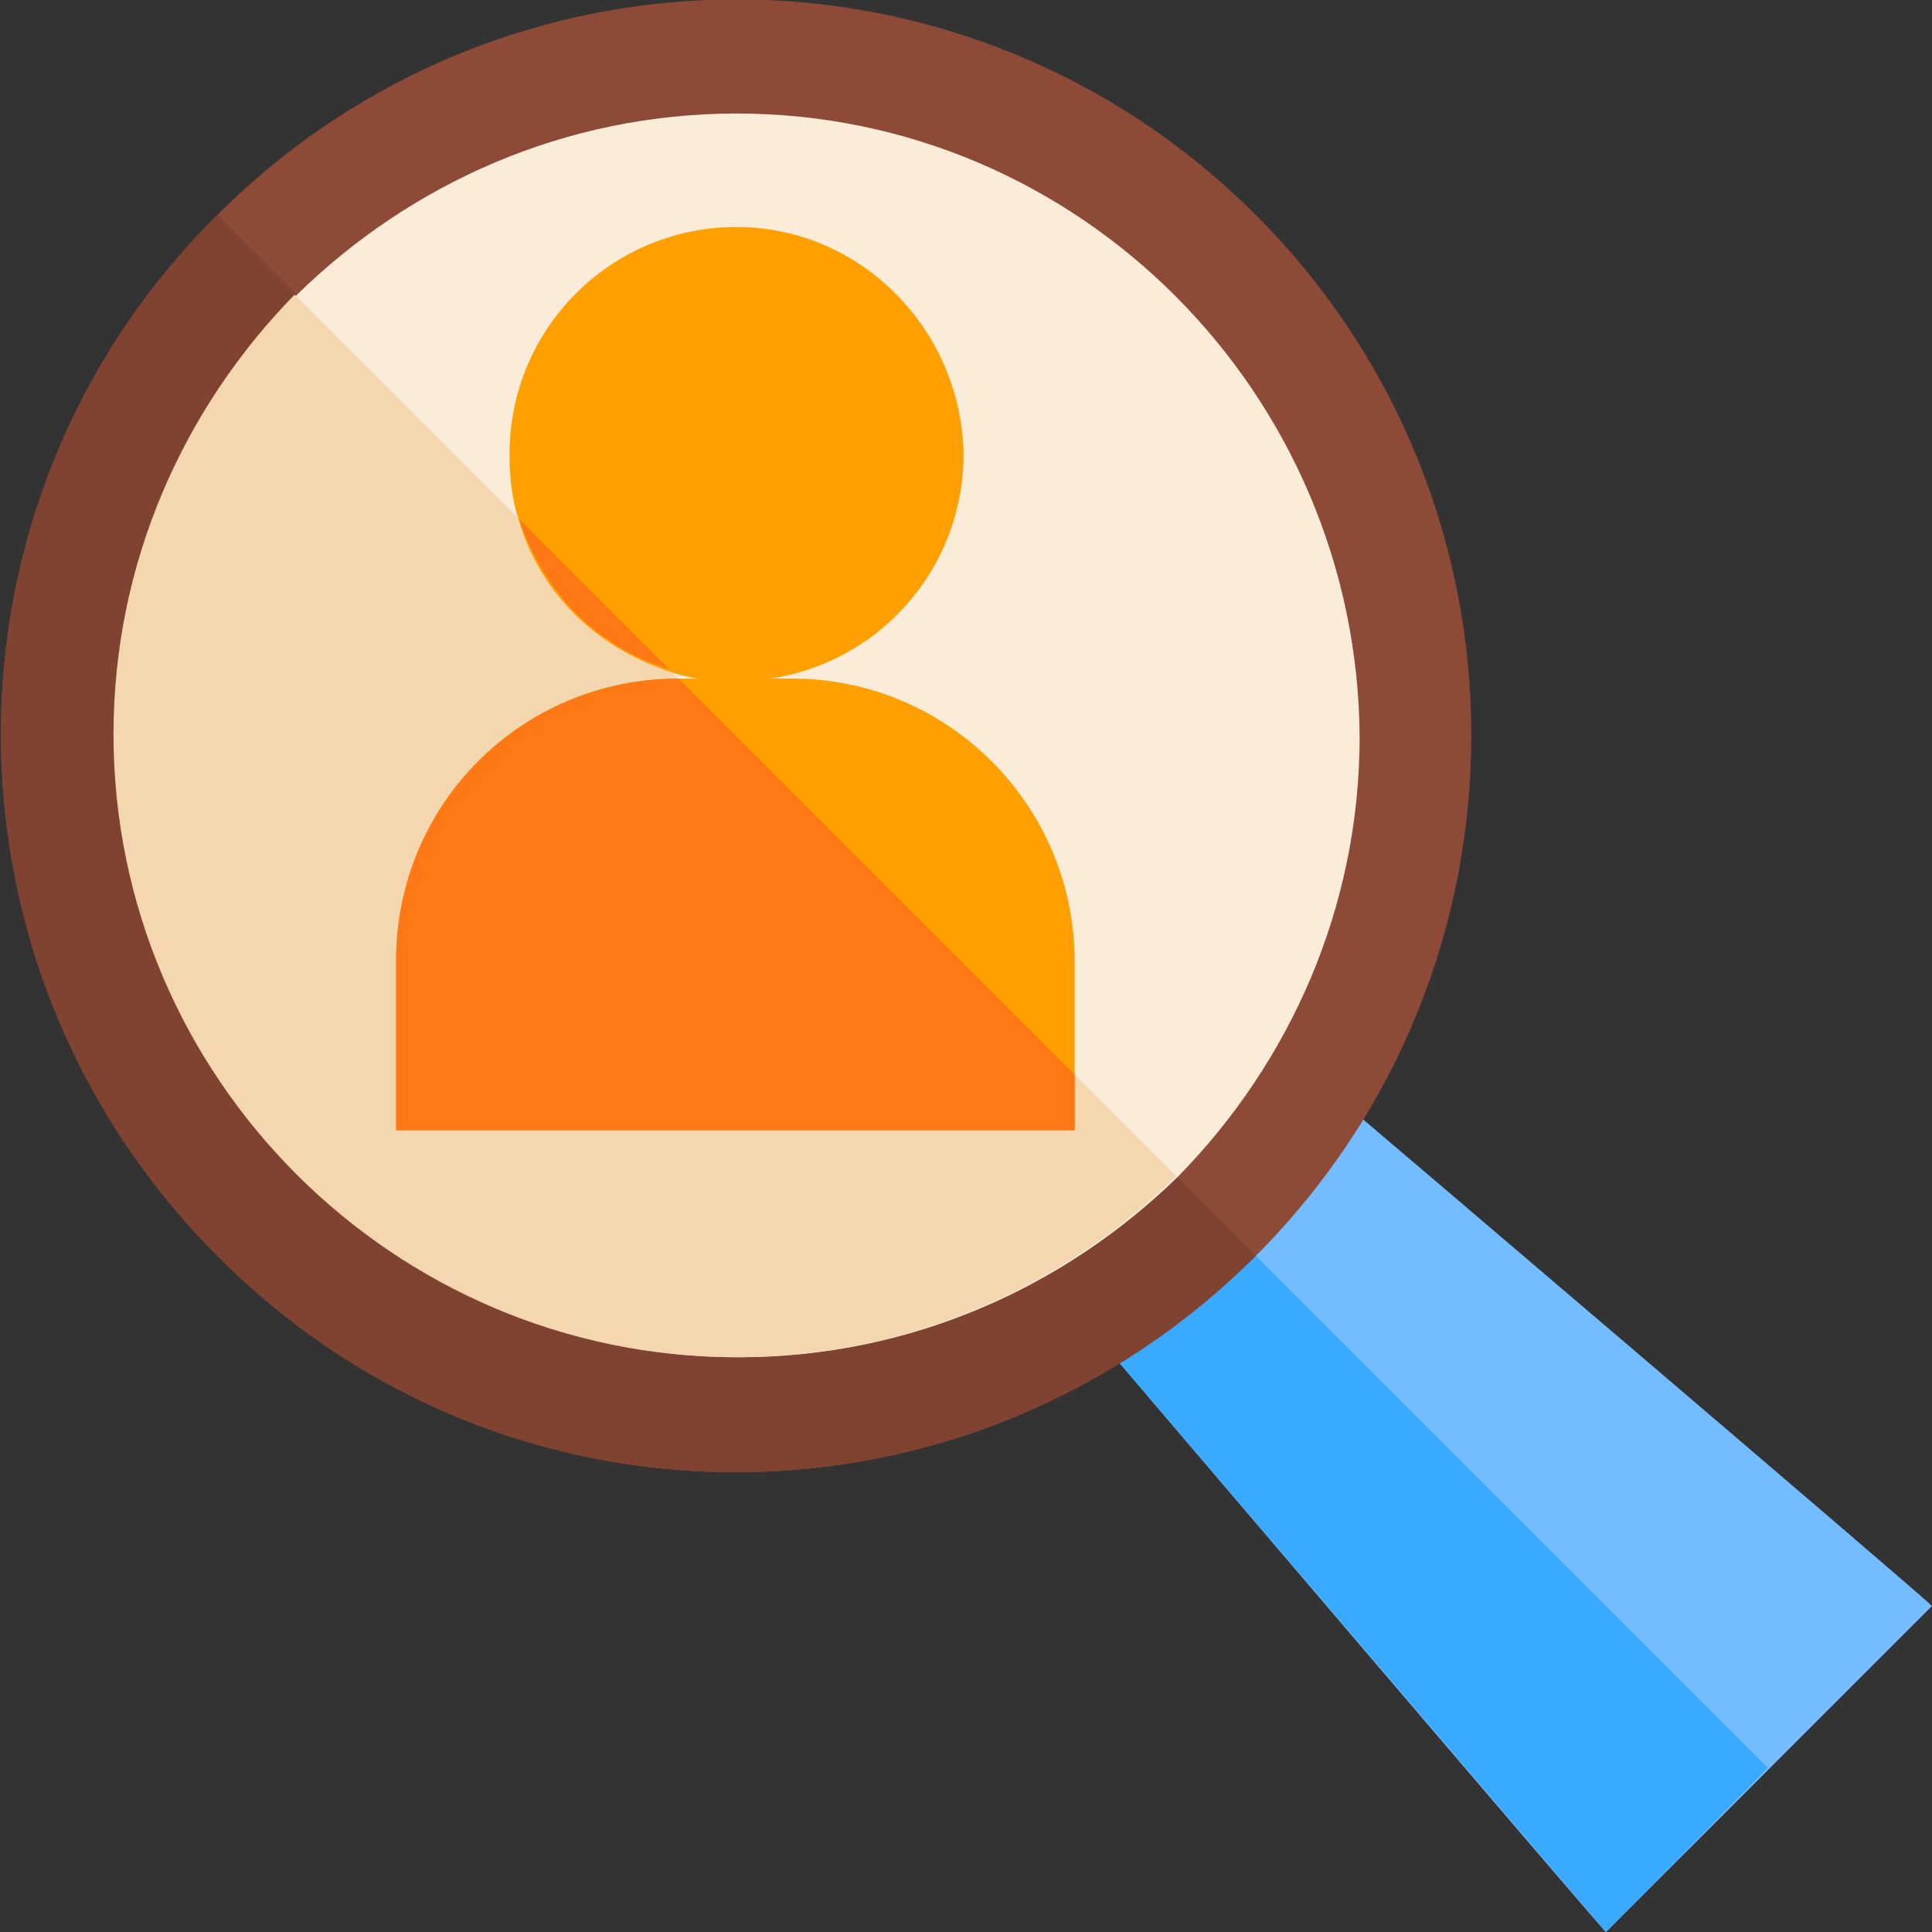 <?xml version="1.0" encoding="utf-8"?>
<!-- Generator: Adobe Illustrator 25.4.1, SVG Export Plug-In . SVG Version: 6.00 Build 0)  -->
<svg version="1.1" id="Capa_1" xmlns="http://www.w3.org/2000/svg" xmlns:xlink="http://www.w3.org/1999/xlink" x="0px" y="0px"
	 width="80px" height="80px" viewBox="0 0 80 80" style="enable-background:new 0 0 80 80;" xml:space="preserve">
<rect x="0" y="0" width="80" height="80" fill="#333333" stroke="none"/>
<style type="text/css">
	.st0{fill:#73BCFF;}
	.st1{fill:#3AAAFF;}
	.st2{fill:#8C4A37;}
	.st3{fill:#804231;}
	.st4{fill:#FAECD8;}
	.st5{fill:#F4D7AF;}
	.st6{fill:#FF9F00;}
	.st7{fill:#FF7816;}
</style>
<g>
	<path class="st0" d="M80,66.5L66.5,80c0.7,0.9-20.7-24.2-21.2-24.8c0,0,2.5-2.5,5-4.9c2.2-2.2,4.5-4.5,4.9-5
		C56.4,46.3,79.4,65.9,80,66.5z"/>
	<path class="st1" d="M73.2,73.2L66.5,80c0.8,0.9-20.7-24.2-21.2-24.8c0,0,2.5-2.5,5-4.9L73.2,73.2z"/>
	<path class="st2" d="M52,8.9C40.1-3,20.9-3,9,8.9C-3,20.8-2.9,40.1,9,52c11.9,12,31.1,11.9,43,0C63.9,40.1,63.9,20.8,52,8.9z"/>
	<path class="st3" d="M52,52c-11.9,11.9-31.1,12-43,0C-2.9,40.1-3,20.8,9,8.9L52,52z"/>
	<path class="st4" d="M30.5,4.7c-7.1,0-13.5,2.9-18.2,7.5c-4.6,4.7-7.5,11.1-7.5,18.2c0,14.2,11.6,25.8,25.8,25.8
		c7.1,0,13.5-2.9,18.2-7.5c4.6-4.7,7.5-11.1,7.5-18.2C56.2,16.3,44.7,4.7,30.5,4.7z"/>
	<path class="st5" d="M48.7,48.7c-4.7,4.6-11.1,7.5-18.2,7.5c-14.2,0-25.8-11.6-25.8-25.8c0-7.1,2.9-13.5,7.5-18.2L48.7,48.7z"/>
	<path class="st6" d="M30.5,9.4c-5.2,0-9.4,4.2-9.4,9.4c0,1,0.1,1.9,0.4,2.8c0.9,3,3.2,5.2,6.2,6.2c0.8,0.3,1.8,0.4,2.8,0.4
		c5.2,0,9.4-4.2,9.4-9.4C39.8,13.6,35.6,9.4,30.5,9.4z"/>
	<path class="st7" d="M27.7,27.7c-3-0.9-5.2-3.2-6.2-6.2L27.7,27.7z"/>
	<path class="st6" d="M32.8,28.1h-4.7c-6.5,0-11.7,5.2-11.7,11.7v7h28.1v-7C44.5,33.4,39.3,28.1,32.8,28.1z"/>
	<path class="st7" d="M44.5,44.5v2.3H16.4v-7c0-6.5,5.2-11.7,11.7-11.7L44.5,44.5z"/>
</g>
</svg>

